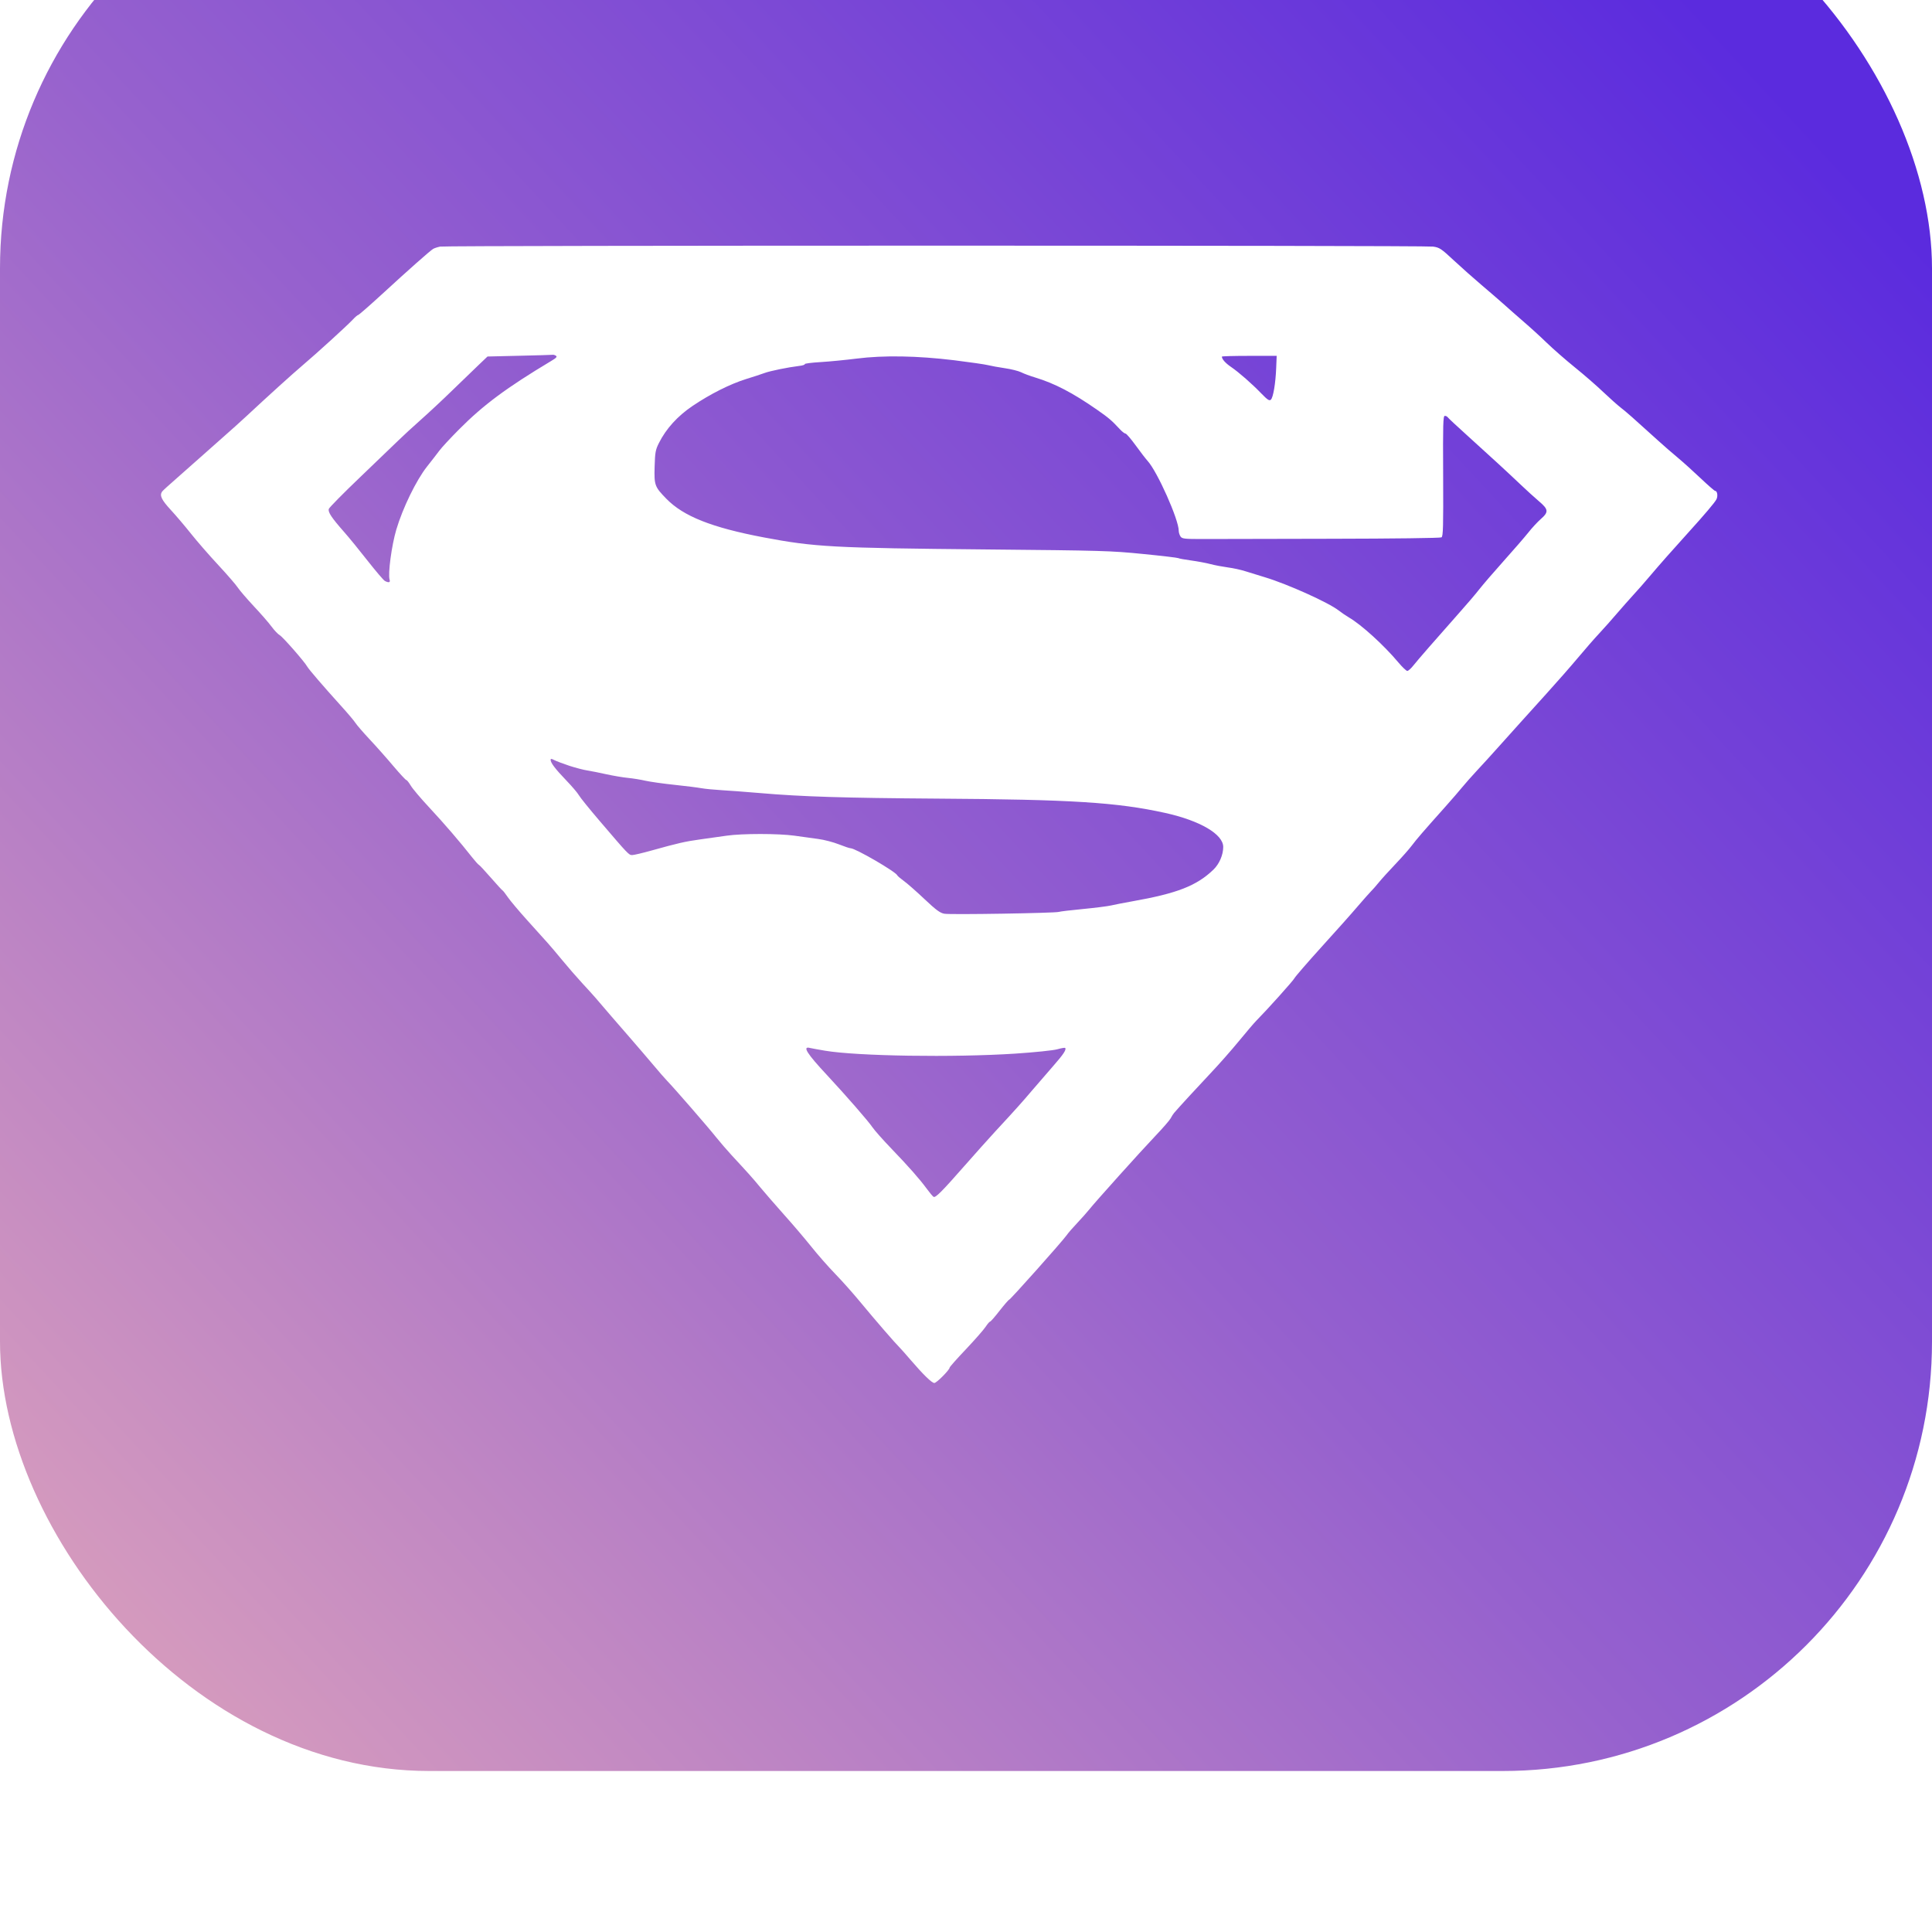 <svg width="36" height="36" viewBox="0 0 36 36" fill="none" xmlns="http://www.w3.org/2000/svg">
<g filter="url(#filter0_i_597_8248)">
<rect width="36" height="36" rx="8" fill="url(#paint0_linear_597_8248)"/>
<path fill-rule="evenodd" clip-rule="evenodd" d="M8.201 7.595C8.152 7.605 8.095 7.624 8.072 7.637C8.015 7.671 7.608 8.031 7.119 8.481C6.887 8.694 6.687 8.868 6.676 8.868C6.664 8.868 6.616 8.909 6.57 8.959C6.466 9.07 5.902 9.584 5.641 9.805C5.458 9.96 4.988 10.385 4.584 10.762C4.479 10.86 4.288 11.031 4.16 11.143C4.032 11.255 3.845 11.421 3.744 11.512C3.643 11.602 3.443 11.779 3.3 11.905C3.156 12.03 3.031 12.144 3.021 12.159C2.97 12.231 3.008 12.312 3.179 12.498C3.277 12.604 3.448 12.805 3.56 12.946C3.672 13.087 3.899 13.348 4.066 13.527C4.232 13.706 4.397 13.896 4.432 13.95C4.467 14.003 4.602 14.159 4.731 14.298C4.861 14.436 5.009 14.606 5.06 14.676C5.112 14.746 5.181 14.819 5.214 14.837C5.272 14.87 5.676 15.332 5.725 15.421C5.754 15.473 6.024 15.787 6.344 16.141C6.476 16.286 6.602 16.435 6.625 16.473C6.649 16.511 6.768 16.648 6.889 16.778C7.011 16.908 7.209 17.131 7.33 17.275C7.451 17.418 7.56 17.535 7.571 17.535C7.583 17.535 7.619 17.581 7.652 17.636C7.684 17.692 7.841 17.878 8.001 18.049C8.281 18.35 8.576 18.693 8.795 18.972C8.853 19.046 8.911 19.11 8.923 19.115C8.936 19.12 9.035 19.227 9.145 19.353C9.254 19.478 9.352 19.585 9.362 19.59C9.373 19.595 9.418 19.652 9.462 19.717C9.506 19.782 9.672 19.979 9.829 20.153C9.986 20.328 10.156 20.517 10.207 20.573C10.257 20.628 10.382 20.776 10.483 20.899C10.585 21.023 10.749 21.212 10.848 21.319C10.947 21.426 11.057 21.547 11.093 21.589C11.267 21.793 11.502 22.066 11.737 22.335C11.879 22.498 12.076 22.729 12.176 22.847C12.275 22.966 12.391 23.098 12.432 23.141C12.551 23.262 13.197 24.005 13.345 24.192C13.419 24.284 13.548 24.434 13.632 24.525C13.956 24.875 14.023 24.95 14.165 25.122C14.246 25.22 14.445 25.449 14.607 25.631C14.77 25.812 14.998 26.081 15.116 26.228C15.233 26.375 15.434 26.604 15.563 26.737C15.693 26.87 15.911 27.116 16.049 27.284C16.296 27.584 16.686 28.034 16.763 28.109C16.785 28.13 16.876 28.233 16.966 28.338C17.205 28.616 17.363 28.77 17.41 28.77C17.452 28.77 17.695 28.525 17.695 28.483C17.695 28.472 17.831 28.317 17.999 28.141C18.166 27.964 18.331 27.776 18.366 27.722C18.401 27.669 18.438 27.626 18.449 27.626C18.46 27.626 18.54 27.534 18.627 27.422C18.714 27.311 18.794 27.219 18.803 27.219C18.825 27.219 19.792 26.134 19.875 26.017C19.906 25.972 19.998 25.867 20.078 25.783C20.157 25.699 20.254 25.59 20.293 25.541C20.406 25.398 21.25 24.459 21.526 24.169C21.666 24.022 21.795 23.874 21.813 23.839C21.831 23.804 21.86 23.758 21.878 23.737C21.977 23.622 22.313 23.257 22.555 23C22.708 22.839 22.945 22.57 23.082 22.403C23.22 22.235 23.366 22.063 23.408 22.021C23.621 21.805 24.095 21.277 24.122 21.225C24.14 21.192 24.364 20.933 24.622 20.648C24.88 20.364 25.182 20.026 25.292 19.896C25.403 19.767 25.517 19.638 25.546 19.609C25.576 19.58 25.642 19.505 25.693 19.442C25.744 19.379 25.884 19.225 26.003 19.1C26.123 18.974 26.26 18.819 26.309 18.753C26.396 18.637 26.521 18.492 26.94 18.023C27.056 17.893 27.194 17.733 27.247 17.668C27.301 17.602 27.425 17.461 27.524 17.355C27.622 17.25 27.794 17.062 27.904 16.938C28.23 16.575 28.435 16.346 28.811 15.931C29.006 15.716 29.271 15.414 29.399 15.261C29.528 15.107 29.707 14.901 29.799 14.803C29.89 14.705 30.038 14.539 30.127 14.434C30.217 14.33 30.353 14.175 30.43 14.091C30.508 14.008 30.648 13.847 30.742 13.736C30.919 13.527 31.16 13.253 31.471 12.91C31.768 12.582 31.951 12.366 31.983 12.305C32.014 12.245 32 12.147 31.959 12.147C31.947 12.147 31.825 12.041 31.689 11.912C31.553 11.783 31.359 11.608 31.258 11.524C31.157 11.44 30.999 11.303 30.907 11.219C30.419 10.777 30.306 10.677 30.202 10.597C30.14 10.549 29.992 10.417 29.872 10.303C29.753 10.189 29.516 9.983 29.345 9.845C29.174 9.707 28.938 9.5 28.821 9.387C28.704 9.273 28.506 9.093 28.381 8.986C28.257 8.878 28.088 8.73 28.005 8.655C27.922 8.581 27.741 8.425 27.603 8.308C27.465 8.191 27.235 7.987 27.093 7.855C26.854 7.632 26.823 7.612 26.703 7.595C26.539 7.571 8.319 7.572 8.201 7.595ZM10.359 9.629C10.386 9.647 10.367 9.669 10.274 9.724C9.435 10.227 9.007 10.545 8.552 11.003C8.392 11.164 8.228 11.341 8.187 11.397C8.146 11.452 8.042 11.587 7.956 11.695C7.757 11.947 7.505 12.464 7.385 12.867C7.297 13.165 7.226 13.694 7.26 13.803C7.276 13.855 7.243 13.863 7.171 13.825C7.146 13.811 7.002 13.642 6.851 13.45C6.701 13.258 6.502 13.014 6.409 12.909C6.179 12.648 6.108 12.542 6.127 12.483C6.135 12.457 6.398 12.19 6.711 11.891C7.023 11.592 7.344 11.284 7.423 11.207C7.501 11.13 7.688 10.958 7.838 10.825C7.987 10.693 8.252 10.446 8.425 10.277C8.599 10.108 8.818 9.897 8.912 9.807L9.084 9.643L9.678 9.629C10.005 9.622 10.284 9.613 10.298 9.611C10.312 9.608 10.339 9.616 10.359 9.629ZM17.782 9.713C18.073 9.749 18.355 9.79 18.41 9.804C18.466 9.818 18.607 9.844 18.724 9.861C18.842 9.878 18.977 9.912 19.026 9.936C19.074 9.961 19.193 10.005 19.289 10.034C19.654 10.145 19.988 10.319 20.445 10.637C20.664 10.79 20.714 10.833 20.87 11.001C20.91 11.044 20.956 11.079 20.972 11.079C20.989 11.079 21.074 11.179 21.163 11.301C21.251 11.423 21.35 11.551 21.383 11.587C21.565 11.786 21.964 12.681 21.964 12.89C21.964 12.923 21.98 12.972 21.998 12.998C22.029 13.04 22.071 13.044 22.419 13.044C22.632 13.043 23.71 13.041 24.815 13.039C25.966 13.037 26.84 13.026 26.86 13.013C26.891 12.993 26.895 12.818 26.891 11.869C26.886 10.897 26.89 10.749 26.922 10.749C26.943 10.749 26.966 10.761 26.975 10.774C26.983 10.788 27.151 10.944 27.347 11.121C27.792 11.523 28.095 11.802 28.341 12.036C28.446 12.136 28.597 12.273 28.677 12.341C28.855 12.492 28.86 12.541 28.71 12.672C28.649 12.726 28.545 12.838 28.479 12.922C28.412 13.006 28.205 13.246 28.018 13.454C27.831 13.663 27.627 13.9 27.565 13.98C27.503 14.06 27.334 14.259 27.188 14.422C26.729 14.94 26.425 15.289 26.339 15.397C26.294 15.455 26.241 15.502 26.223 15.502C26.205 15.502 26.13 15.431 26.056 15.343C25.787 15.022 25.367 14.64 25.136 14.506C25.084 14.475 24.998 14.417 24.945 14.376C24.759 14.229 23.992 13.884 23.572 13.757C23.454 13.722 23.289 13.671 23.205 13.644C23.121 13.617 22.974 13.585 22.879 13.573C22.783 13.56 22.637 13.533 22.555 13.511C22.472 13.489 22.308 13.459 22.191 13.443C22.074 13.427 21.968 13.408 21.956 13.4C21.943 13.392 21.649 13.357 21.302 13.323C20.705 13.263 20.546 13.258 18.373 13.238C15.508 13.211 15.181 13.193 14.228 13.013C13.26 12.829 12.734 12.62 12.415 12.292C12.199 12.07 12.188 12.042 12.198 11.693C12.206 11.428 12.214 11.383 12.278 11.255C12.411 10.989 12.626 10.752 12.905 10.564C13.236 10.341 13.602 10.157 13.902 10.063C14.033 10.023 14.187 9.972 14.244 9.951C14.352 9.911 14.683 9.844 14.888 9.819C14.954 9.812 15.002 9.796 14.996 9.785C14.989 9.774 15.121 9.757 15.29 9.747C15.459 9.737 15.761 9.707 15.961 9.682C16.465 9.618 17.091 9.629 17.782 9.713ZM23.78 9.853C23.769 10.141 23.724 10.412 23.679 10.449C23.651 10.472 23.617 10.449 23.507 10.336C23.329 10.151 23.088 9.94 22.938 9.837C22.834 9.766 22.768 9.692 22.768 9.645C22.768 9.637 22.998 9.631 23.278 9.631H23.789L23.78 9.853ZM10.608 17.269C10.722 17.306 10.874 17.346 10.946 17.357C11.018 17.368 11.178 17.4 11.302 17.428C11.427 17.455 11.606 17.486 11.701 17.495C11.795 17.504 11.942 17.528 12.027 17.548C12.112 17.567 12.355 17.602 12.567 17.624C12.779 17.646 13.005 17.675 13.069 17.687C13.134 17.699 13.31 17.716 13.462 17.725C13.614 17.734 13.931 17.758 14.166 17.778C14.942 17.845 15.729 17.869 17.456 17.881C19.975 17.897 20.814 17.95 21.713 18.148C22.362 18.292 22.793 18.545 22.793 18.782C22.793 18.929 22.72 19.098 22.612 19.203C22.299 19.505 21.935 19.647 21.098 19.795C20.946 19.822 20.771 19.856 20.708 19.871C20.646 19.886 20.409 19.916 20.181 19.938C19.953 19.96 19.75 19.984 19.729 19.992C19.668 20.014 17.704 20.047 17.596 20.026C17.517 20.012 17.442 19.957 17.225 19.752C17.076 19.611 16.903 19.459 16.84 19.414C16.778 19.369 16.724 19.323 16.72 19.311C16.693 19.244 15.939 18.806 15.85 18.806C15.83 18.806 15.732 18.773 15.631 18.733C15.529 18.693 15.356 18.647 15.246 18.633C15.135 18.617 14.937 18.59 14.806 18.572C14.5 18.53 13.829 18.53 13.538 18.572C13.413 18.59 13.193 18.621 13.048 18.641C12.765 18.68 12.632 18.711 12.148 18.846C11.977 18.894 11.812 18.933 11.78 18.933C11.718 18.933 11.712 18.927 11.177 18.301C10.983 18.074 10.807 17.856 10.786 17.817C10.764 17.777 10.658 17.652 10.55 17.54C10.346 17.328 10.261 17.215 10.26 17.16C10.26 17.134 10.275 17.135 10.33 17.164C10.369 17.184 10.494 17.231 10.608 17.269ZM15.371 22.578C15.978 22.68 17.767 22.707 18.913 22.633C19.278 22.609 19.625 22.573 19.7 22.552C19.774 22.531 19.84 22.52 19.847 22.526C19.876 22.555 19.817 22.645 19.628 22.86C19.518 22.986 19.346 23.185 19.245 23.303C19.056 23.526 18.91 23.69 18.548 24.08C18.431 24.207 18.175 24.493 17.979 24.716C17.548 25.207 17.431 25.324 17.395 25.301C17.379 25.292 17.323 25.224 17.27 25.152C17.137 24.971 16.936 24.742 16.605 24.398C16.45 24.237 16.294 24.06 16.256 24.004C16.183 23.894 15.759 23.408 15.412 23.035C15.034 22.63 14.946 22.489 15.092 22.527C15.121 22.534 15.247 22.557 15.371 22.578Z" fill="white"/>
</g>
<defs>
<filter id="filter0_i_597_8248" x="0" y="0" width="36" height="36" filterUnits="userSpaceOnUse" color-interpolation-filters="sRGB">
<feFlood flood-opacity="0" result="BackgroundImageFix"/>
<feBlend mode="normal" in="SourceGraphic" in2="BackgroundImageFix" result="shape"/>
<feColorMatrix in="SourceAlpha" type="matrix" values="0 0 0 0 0 0 0 0 0 0 0 0 0 0 0 0 0 0 127 0" result="hardAlpha"/>
<feOffset dy="-3"/>
<feComposite in2="hardAlpha" operator="arithmetic" k2="-1" k3="1"/>
<feColorMatrix type="matrix" values="0 0 0 0 1 0 0 0 0 1 0 0 0 0 1 0 0 0 0.5 0"/>
<feBlend mode="normal" in2="shape" result="effect1_innerShadow_597_8248"/>
</filter>
<linearGradient id="paint0_linear_597_8248" x1="31.636" y1="3.051" x2="-0.027" y2="32.445" gradientUnits="userSpaceOnUse">
<stop stop-color="#5B2BDE"/>
<stop offset="0.526" stop-color="#9661CE"/>
<stop offset="1" stop-color="#D89DBD"/>
</linearGradient>
</defs>
</svg>
